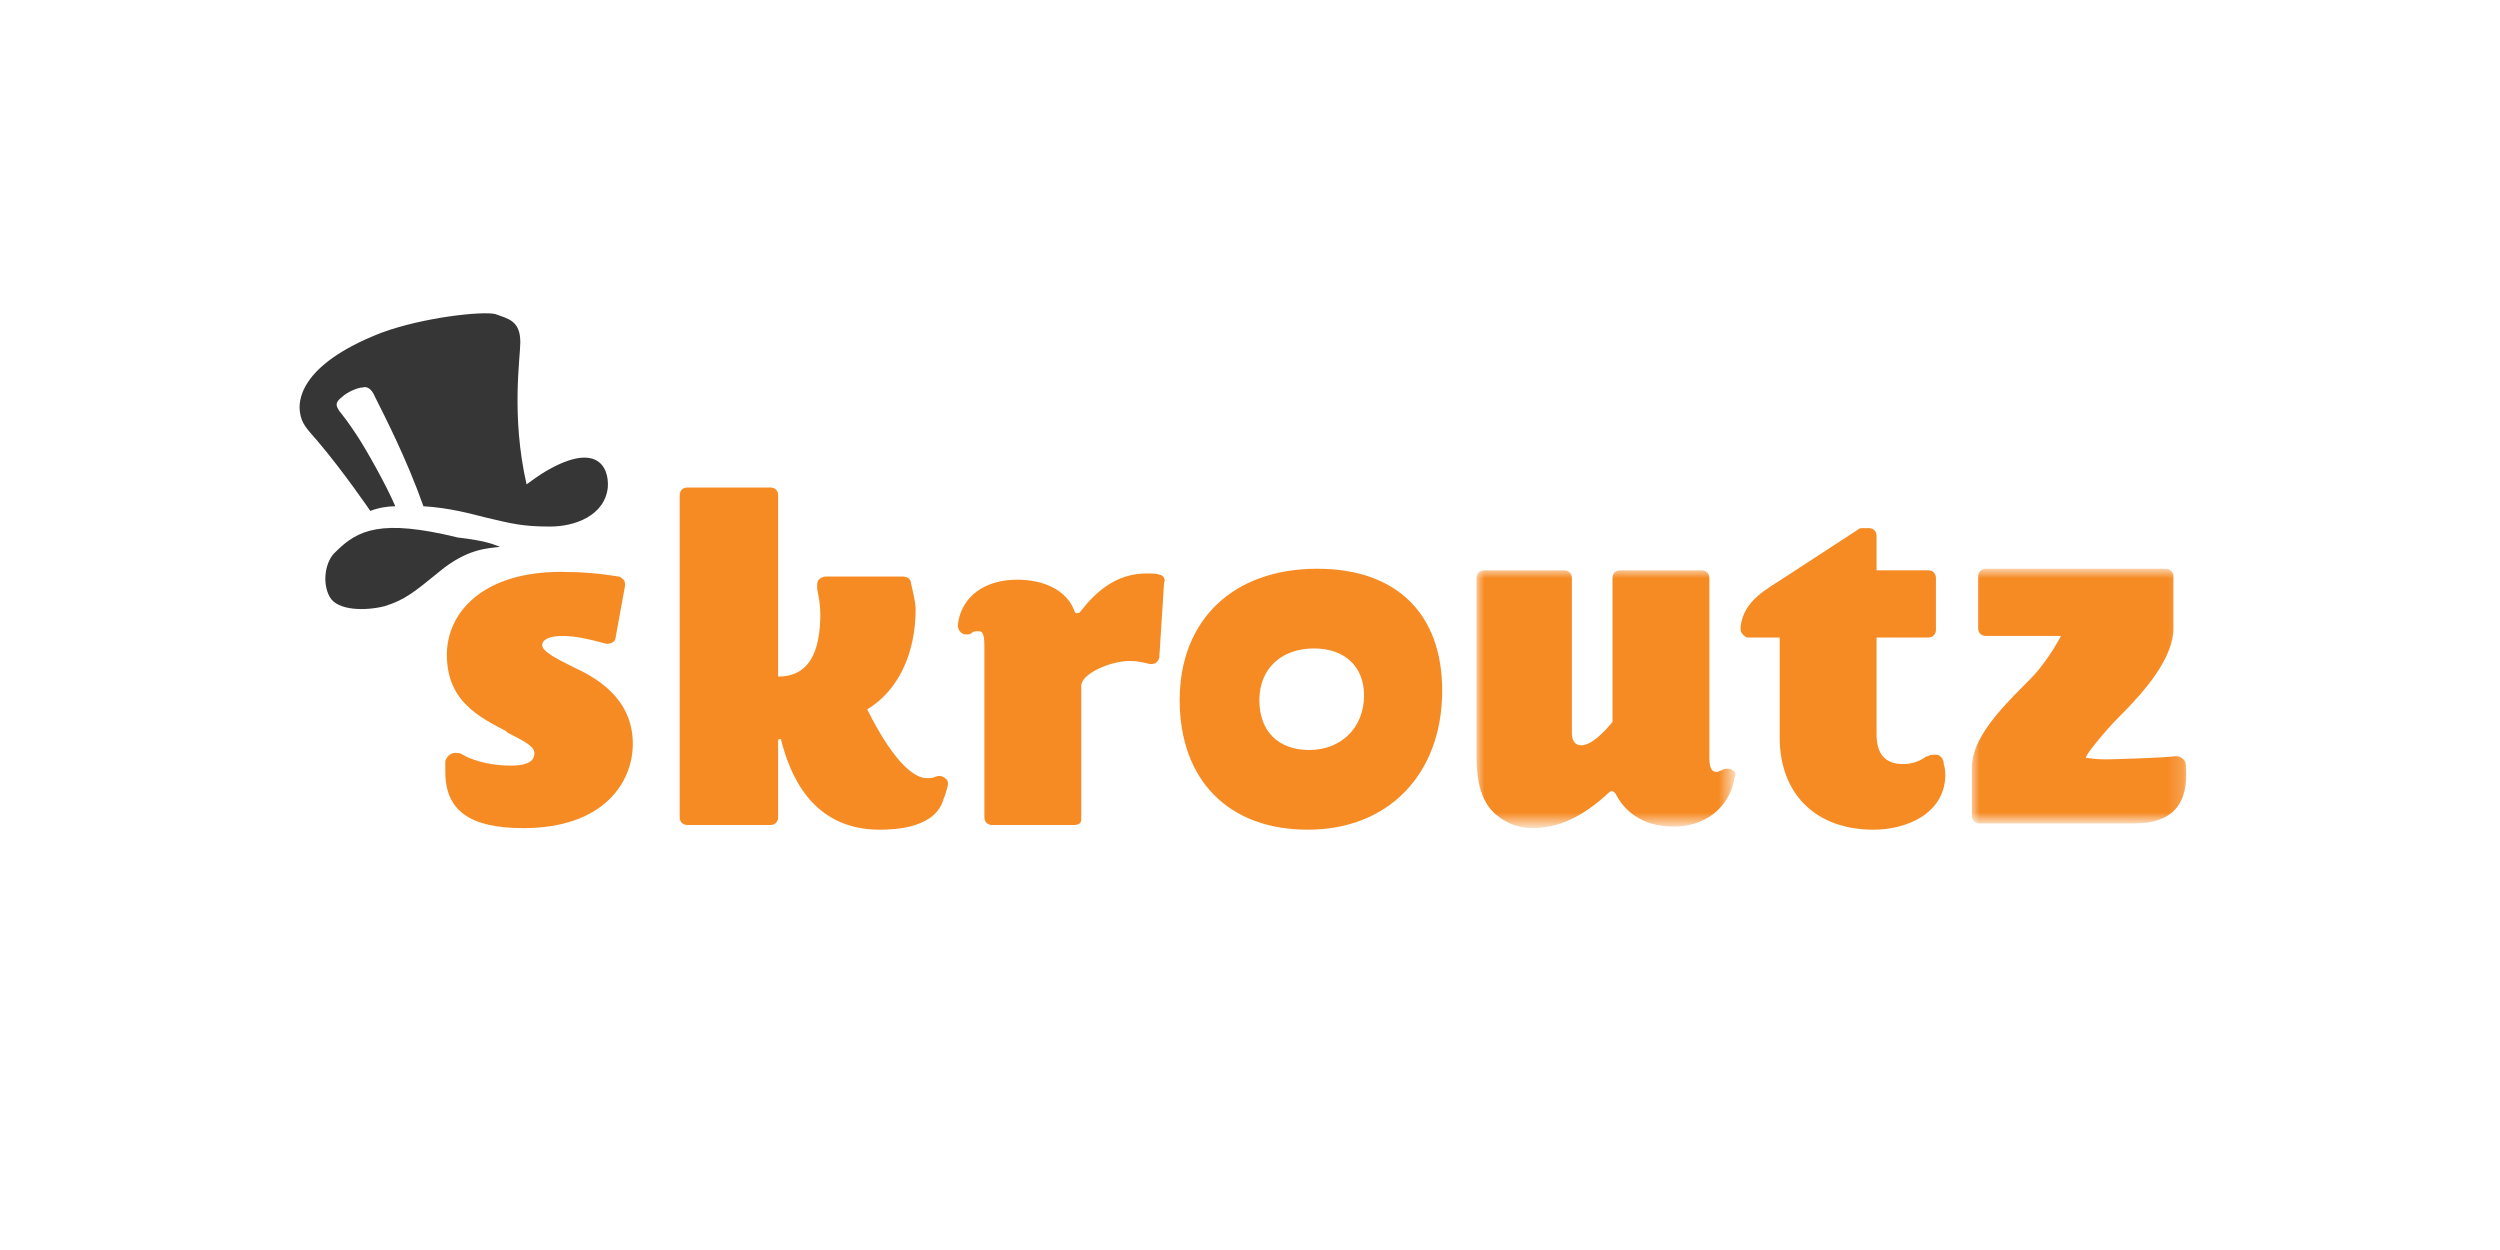 <?xml version="1.0" encoding="utf-8"?>
<!-- Generator: Adobe Illustrator 26.0.0, SVG Export Plug-In . SVG Version: 6.00 Build 0)  -->
<svg version="1.1" id="Layer_1" xmlns="http://www.w3.org/2000/svg" xmlns:xlink="http://www.w3.org/1999/xlink" x="0px" y="0px"
	 width="160px" height="80px" viewBox="0 0 160 80" style="enable-background:new 0 0 160 80;" xml:space="preserve">
<style type="text/css">
	.st0{fill:#F68A23;}
	.st1{filter:url(#Adobe_OpacityMaskFilter);}
	.st2{fill:#FFFFFF;}
	.st3{mask:url(#mask-2_00000111907411983712880980000013812612515326335418_);fill:#F68A23;}
	.st4{filter:url(#Adobe_OpacityMaskFilter_00000037686070294976124990000015884919809972064938_);}
	.st5{mask:url(#mask-4_00000105418299035927799370000013440927173638506140_);fill:#F68A23;}
	.st6{fill:#363636;}
</style>
<g id="Organisms">
	<g id="Mobile-Main" transform="translate(-15, -116)">
		<g id="Organisms-_x2F_-Header-_x2F_-Mobile" transform="translate(-1, 100.5)">
			<g id="Search-area" transform="translate(16, 16)">
				<g id="_x2D_Mobile-_x2F_-Search-area">
					<g id="Mobile-_x2F_-Logo">
						<path id="Fill-1" class="st0" d="M33.5,52.5c-3.4,0-5-1.1-5-3.6c0-0.2,0-0.4,0-0.6c0,0,0,0,0,0c0,0,0,0,0,0c0,0,0-0.1,0-0.1
							c0,0,0,0,0,0c0.1-0.3,0.4-0.6,0.8-0.5c0.1,0,0.2,0,0.3,0.1c0.9,0.5,2.1,0.7,3.1,0.7c1.5,0,1.5-0.6,1.5-0.8
							c0-0.4-0.5-0.7-1.7-1.3l-0.1-0.1c-1.7-0.9-3.8-1.9-3.8-4.9c0-2.7,2.3-5.3,7.3-5.3c1.3,0,2.5,0.1,3.7,0.3
							c0.1,0,0.2,0.1,0.3,0.2c0.1,0.1,0.1,0.2,0.1,0.4l-0.6,3.3c0,0.1-0.1,0.3-0.2,0.3c-0.1,0.1-0.3,0.1-0.4,0.1
							c-1.1-0.3-2-0.5-2.8-0.5c-0.5,0-1.3,0.1-1.3,0.6c0,0.4,1,0.9,2,1.4c1.3,0.6,3.8,1.9,3.8,4.9C40.5,49.6,38.6,52.5,33.5,52.5"/>
						<path id="Fill-3" class="st0" d="M83.8,47.5c-2,0-3.2-1.2-3.2-3.2c0-2,1.4-3.3,3.5-3.3c2,0,3.2,1.2,3.2,3
							C87.3,46.1,85.8,47.5,83.8,47.5 M84.3,35.9c-5.4,0-8.8,3.3-8.8,8.4c0,5.1,3.1,8.3,8.2,8.3c5.2,0,8.6-3.6,8.6-8.9
							C92.3,38.8,89.4,35.9,84.3,35.9"/>
						<g id="Group-7">
							<defs>
								<filter id="Adobe_OpacityMaskFilter" filterUnits="userSpaceOnUse" x="126.2" y="36" width="13.9" height="16.2">
									<feColorMatrix  type="matrix" values="1 0 0 0 0  0 1 0 0 0  0 0 1 0 0  0 0 0 1 0"/>
								</filter>
							</defs>
							
								<mask maskUnits="userSpaceOnUse" x="126.2" y="36" width="13.9" height="16.2" id="mask-2_00000111907411983712880980000013812612515326335418_">
								<g class="st1">
									<path id="path-1_00000092442443530147558410000001310018119780221080_" class="st2" d="M19.2,19.6h120.9v33H19.2"/>
								</g>
							</mask>
							<path id="Fill-5" class="st3" d="M136.6,52.2h-9.9c-0.3,0-0.5-0.2-0.5-0.5v-3.1c0-1.8,1.8-3.7,3.3-5.2l0.4-0.4
								c0.9-0.9,1.7-2.2,2-2.8h-4.8c-0.3,0-0.5-0.2-0.5-0.5v-3.3c0-0.3,0.2-0.5,0.5-0.5h11.5c0.3,0,0.5,0.2,0.5,0.5v3.3
								c0,1.9-1.8,4-3.4,5.6l-0.1,0.1c-0.9,0.9-2.2,2.5-2.1,2.6c0.1,0,0.6,0.1,1.2,0.1c0.5,0,3.8-0.1,4.5-0.2c0.2,0,0.2,0,0.2,0
								c0.3,0.1,0.5,0.3,0.5,0.6C140.1,51,139,52.2,136.6,52.2"/>
						</g>
						<path id="Fill-8" class="st0" d="M119.9,52.6c-3.7,0-6-2.3-6-5.9v-6.4H112c0,0,0,0-0.1,0c0,0,0,0,0,0c0,0,0,0-0.1,0
							c0,0,0,0,0,0c-0.2-0.1-0.4-0.3-0.4-0.5c0-0.1,0-0.1,0-0.2c0,0,0,0,0,0c0,0,0,0,0,0c0,0,0,0,0,0c0.2-1.7,1.7-2.4,2.9-3.2l4.6-3
							c0.1-0.1,0.2-0.1,0.3-0.1h0.4c0.3,0,0.5,0.2,0.5,0.5V36h3.3c0.3,0,0.5,0.2,0.5,0.5v3.3c0,0.3-0.2,0.5-0.5,0.5h-3.3v6.2
							c0,1.2,0.5,1.9,1.7,1.9c0.6,0,1.1-0.2,1.5-0.5c0,0,0,0,0.1,0c0.1-0.1,0.3-0.1,0.5-0.1c0.3,0,0.5,0.3,0.5,0.6
							c0.1,0.3,0.1,0.6,0.1,0.8C124.4,51.6,122,52.6,119.9,52.6"/>
						<path id="Fill-10" class="st0" d="M60.6,49.4c-0.2-0.2-0.4-0.3-0.7-0.2c-0.2,0.1-0.3,0.1-0.6,0.1c-0.6,0-1.9-0.6-3.8-4.4
							c2-1.2,3.1-3.6,3.1-6.4c0-0.5-0.2-1.2-0.3-1.7c0-0.2-0.2-0.4-0.5-0.4h-5c-0.1,0-0.3,0.1-0.4,0.2c-0.1,0.1-0.1,0.3-0.1,0.4
							l0,0.2c0.1,0.5,0.2,1,0.2,1.6c0,2.4-0.7,4-2.7,4V31.2c0-0.3-0.2-0.5-0.5-0.5h-5.3c-0.3,0-0.5,0.2-0.5,0.5v20.6
							c0,0.3,0.2,0.5,0.5,0.5h5.3c0.3,0,0.5-0.2,0.5-0.5v-4.9l0,0c0,0,0-0.1,0.1-0.1c0.1,0,0.1,0,0.1,0.1c0.5,1.9,1.8,5.7,6.3,5.7
							c1,0,3.6-0.1,4.1-2c0.1-0.2,0.2-0.6,0.2-0.6C60.7,49.7,60.7,49.6,60.6,49.4"/>
						<path id="Fill-12" class="st0" d="M74.3,36.3c-0.3-0.1-0.6-0.1-0.9-0.1c-2,0-3.3,1.2-4.3,2.5c-0.2,0.1-0.3,0-0.3,0
							c-0.5-1.5-2.1-2.1-3.7-2.1c-2.1,0-3.6,1.1-3.8,2.9c0,0,0,0,0,0c0,0.3,0.2,0.6,0.5,0.6c0,0,0,0,0.1,0c0.1,0,0.2,0,0.3-0.1
							c0.1-0.1,0.2-0.1,0.4-0.1c0.2,0,0.4,0,0.4,0.9v11c0,0.3,0.2,0.5,0.5,0.5h5.3l0,0c0.1,0,0.3-0.1,0.3-0.1
							c0.1-0.1,0.1-0.2,0.1-0.3v-8.5v0c0-0.8,1.9-1.6,3.1-1.6c0.5,0,0.9,0.1,1.3,0.2c0.1,0,0.3,0,0.4-0.1c0.1-0.1,0.2-0.2,0.2-0.4
							l0.3-4.7C74.6,36.6,74.5,36.4,74.3,36.3"/>
						<g id="Group-16">
							<defs>
								
									<filter id="Adobe_OpacityMaskFilter_00000034782094209053874310000018309159410923306173_" filterUnits="userSpaceOnUse" x="94.5" y="36" width="16.6" height="16.5">
									<feColorMatrix  type="matrix" values="1 0 0 0 0  0 1 0 0 0  0 0 1 0 0  0 0 0 1 0"/>
								</filter>
							</defs>
							
								<mask maskUnits="userSpaceOnUse" x="94.5" y="36" width="16.6" height="16.5" id="mask-4_00000105418299035927799370000013440927173638506140_">
								<g style="filter:url(#Adobe_OpacityMaskFilter_00000034782094209053874310000018309159410923306173_);">
									<path id="path-3_00000077297610377748691470000013088439600138006916_" class="st2" d="M19.2,19.6h120.9v33H19.2"/>
								</g>
							</mask>
							<path id="Fill-14" class="st5" d="M111,48.9c-0.1-0.1-0.2-0.2-0.4-0.2c-0.2,0-0.3,0-0.4,0.1c0,0,0,0,0,0
								c-0.1,0-0.2,0.1-0.3,0.1c-0.2,0-0.5,0-0.5-0.9V36.5c0-0.3-0.2-0.5-0.5-0.5h-5.2c-0.3,0-0.5,0.2-0.5,0.5v9.2
								c-0.4,0.5-1.3,1.5-2,1.5c-0.1,0-0.6,0-0.6-0.8v-9.9c0-0.3-0.2-0.5-0.5-0.5h-5.1c-0.3,0-0.5,0.2-0.5,0.5v11.4
								c0,1.4,0.2,2.8,1.2,3.7c0.7,0.6,1.5,0.9,2.4,0.9c2,0,3.6-1.1,4.9-2.3l0,0c0.2-0.2,0.4,0.1,0.4,0.1c0,0,0,0,0,0
								c0.5,1,1.6,2.1,3.7,2.1c2.5,0,3.7-1.7,3.9-3.1c0,0,0,0,0,0C111.1,49.1,111.1,49,111,48.9"/>
						</g>
						<path id="Fill-17" class="st6" d="M32,34.5c-0.8,0.1-2.1,0.1-3.9,1.6c-1.6,1.3-2.2,1.8-3.5,2.2c-1.2,0.3-3,0.3-3.5-0.6
							c-0.5-0.9-0.3-2.3,0.4-2.9c1.4-1.4,2.9-2.1,7.8-0.9C31,34.1,31.5,34.3,32,34.5"/>
						<g id="Group-21">
							<path id="Fill-19" class="st6" d="M34.7,29.8c-0.3,0.2-0.6,0.4-1,0.7c-1-4.4-0.4-8.1-0.4-9.1c0-1.4-0.8-1.5-1.6-1.8
								c-0.8-0.2-4.6,0.2-7.3,1.2c-5.4,2.1-5.3,4.5-5.2,5.1c0.1,0.7,0.4,1,1.1,1.8c1.7,2,3.4,4.5,3.4,4.5c0.5-0.2,1.1-0.3,1.6-0.3
								c-0.6-1.4-1.9-3.7-2.5-4.6c-1-1.5-1-1.3-1.2-1.7c-0.1-0.2-0.1-0.4,0.3-0.7c0.3-0.3,1-0.6,1.3-0.6c0.3-0.1,0.6,0.1,0.8,0.6
								c0.6,1.2,2,3.9,3.1,7c1.7,0.1,3.1,0.5,3.9,0.7c0,0,0,0,0,0c1.7,0.4,2.4,0.6,4.2,0.6c1.6,0,3.5-0.7,3.7-2.5
								C39,29.3,38.1,27.7,34.7,29.8"/>
						</g>
					</g>
				</g>
			</g>
		</g>
	</g>
</g>
</svg>

